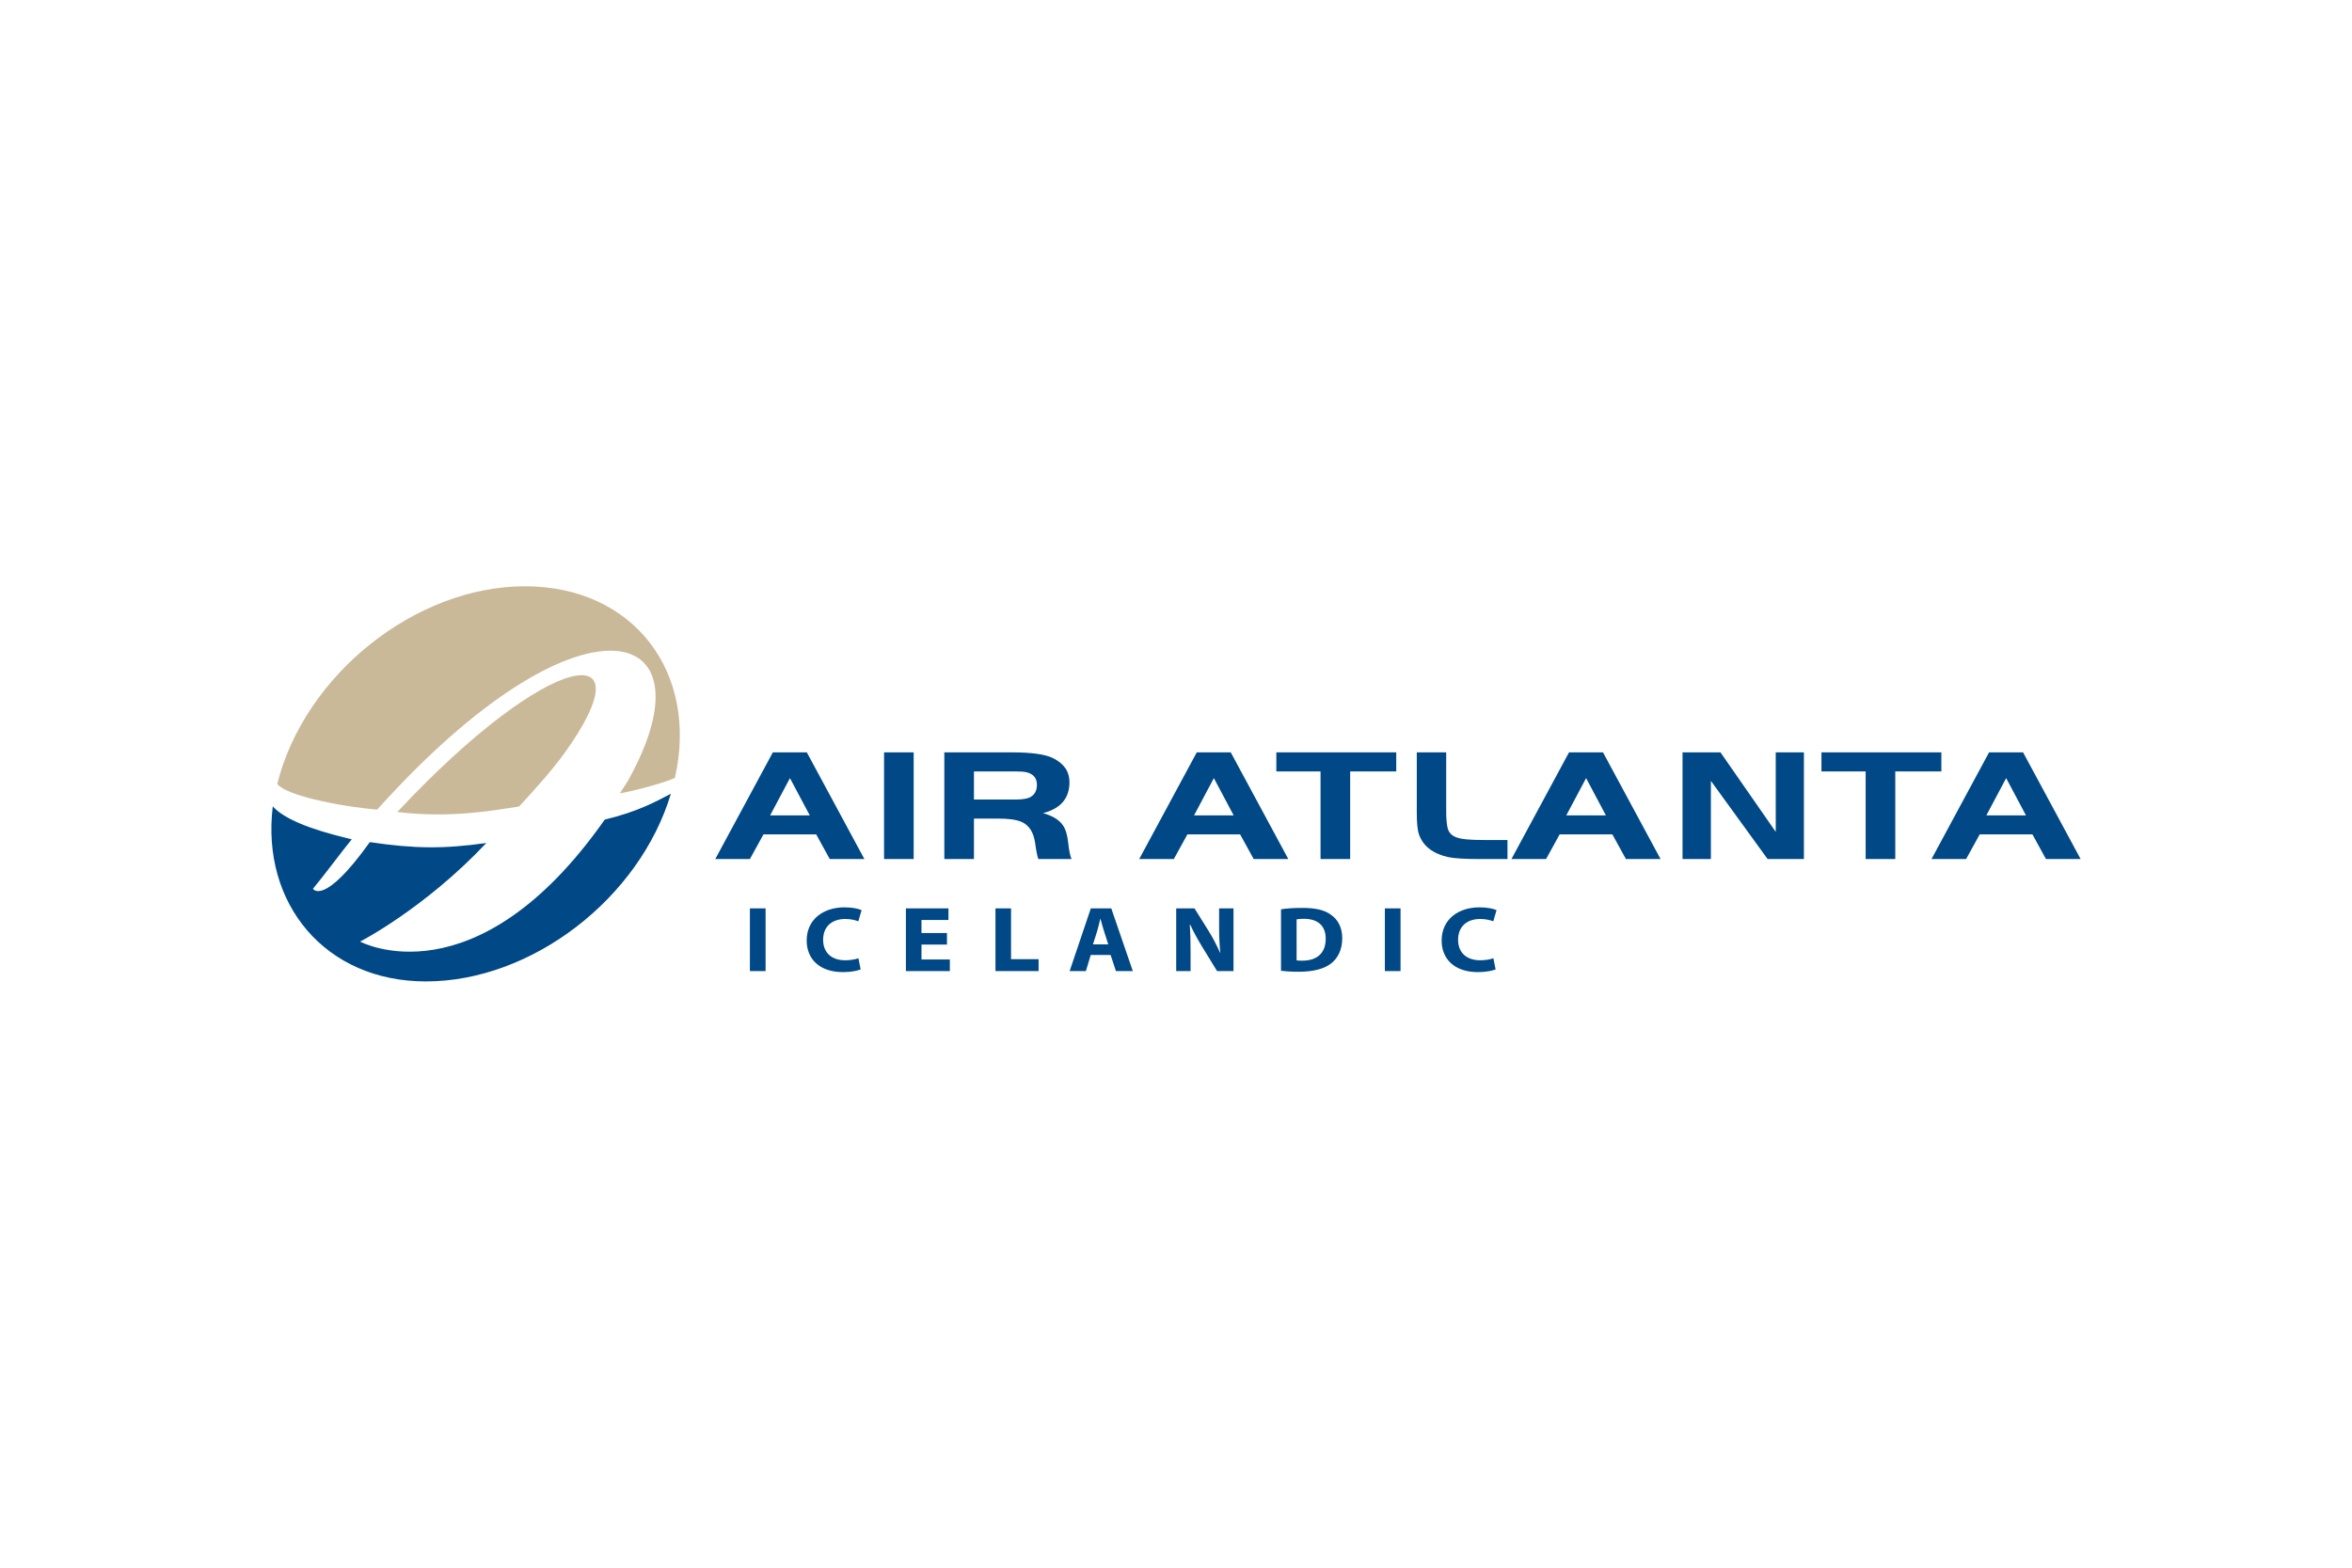 <svg xmlns="http://www.w3.org/2000/svg" height="800" width="1200" version="1.0" viewBox="-90 -32.769 780.001 196.615"><path d="M84.097 0C47.798 0 11.02 29.344 1.947 65.544c2.406 3.614 19.824 7.409 33.141 8.539 66.977-74.545 112.226-62.565 83.57-10.301-1 1.83-2.073 3.218-3.096 4.936 9.33-1.809 17.324-4.574 18.281-5.186C141.758 28.162 119.795 0 84.097 0zm-42.34 74.876c17.194 2.08 30.914-.342 40.39-1.825 5.34-5.747 11.082-12.234 14.776-17.321 28.774-39.712-4.46-35.129-55.166 19.146z" fill="#CAB999"/><path d="M166.301 55.098l-19.089 35.386h11.48l4.496-8.174h17.496l4.494 8.174h11.481L177.57 55.098zm-.9 20.899l6.572-12.359 6.573 12.359zm47.602-20.899h-9.82v35.386h9.82zm35.687 23.023c2.628 1.116 4.15 3.553 4.632 7.316.348 2.496.692 4.194 1.037 5.046h10.997c-.482-1.067-.829-2.814-1.106-5.364-.273-2.545-.826-4.556-1.798-5.882-1.243-1.807-3.458-3.133-6.567-3.984 5.877-1.482 8.781-4.93 8.781-10.289 0-3.502-1.796-6.151-5.464-7.955-2.562-1.277-7.057-1.911-13.485-1.911H223.17v35.386h9.824V77.06h7.884c3.455 0 6.082.317 7.813 1.061zm-15.697-16.71h13.762c1.796 0 3.042.105 3.803.318 2.214.584 3.32 1.959 3.32 4.137 0 1.963-.764 3.289-2.212 4.084-.969.531-2.63.793-4.91.793h-13.763zm85.166-6.313h-11.273L287.8 90.484h11.48l4.494-8.174h17.5l4.493 8.174h11.48zm-12.17 20.899l6.568-12.359 6.567 12.359zm67.052-20.899h-39.765v6.313h14.66v29.072h9.821V61.411h15.283v-6.313zm20.023 28.22c-1.664-.583-2.696-1.693-3.039-3.343-.284-1.487-.42-3.181-.42-4.986V55.098h-9.752V74.99c0 3.391.205 5.893.76 7.424 1.384 3.822 4.636 6.313 9.687 7.429 2.006.426 5.53.642 10.717.642h8.912v-6.318h-7.874c-4.288-.002-7.263-.213-8.99-.849zm37.276-28.22l-19.096 35.386h11.481l4.497-8.174h17.496l4.492 8.174h11.485l-19.09-35.386zm-.905 20.899l6.572-12.359 6.563 12.359zm69.46 5.467l-18.329-26.366h-12.582v35.386h9.401v-25.94l18.813 25.94h12.04V55.098h-9.344zm54.928-26.366h-39.772v6.313h14.662v29.072h9.822V61.411h15.288zm27.093 0h-11.275L550.55 90.484h11.481l4.497-8.174h17.496l4.492 8.174h11.486zM568.74 75.997l6.572-12.359 6.567 12.359zM29.427 117.864s21.361-10.943 41.854-32.701c-13.952 1.958-23.596 1.943-38.64-.293-15.39 21.523-18.854 15.469-18.854 15.469 3.284-3.904 10.214-13.218 12.873-16.404C19.723 82.257 5.546 78.763.461 73.012c-3.907 32.202 17.352 58.065 50.774 58.065 35.194 0 70.844-27.586 81.248-62.252-4.845 2.508-10.747 5.895-21.932 8.576-42.895 61.086-81.124 40.463-81.124 40.463zm129.265 9.783h5.202v-20.805h-5.202zm31.587-17.285c1.857 0 3.346.371 4.365.773l1.082-3.705c-.928-.436-2.97-.926-5.662-.926-6.935 0-12.538 3.921-12.538 11.017 0 5.961 4.09 10.468 12.041 10.468 2.755 0 4.923-.499 5.851-.895l-.74-3.705c-1.053.4-2.756.676-4.366.676-4.612 0-7.336-2.619-7.336-6.789 0-4.658 3.217-6.914 7.303-6.914zm25.316 8.491h8.45v-3.826h-8.45v-4.322h8.945v-3.861h-14.113v20.805h14.576v-3.857h-9.408zm29.701-12.01h-5.166v20.805h14.3v-3.949h-9.134zm26.458 0l-7.027 20.805h5.388l1.61-5.34h6.593l1.764 5.34h5.602l-7.15-20.805zm.71 11.946l1.397-4.414c.366-1.204.712-2.78 1.021-4.013h.09c.343 1.203.744 2.779 1.147 4.013l1.425 4.414zm41.84-5.897c0 3.152.094 5.961.401 8.707h-.063c-1.052-2.345-2.38-4.938-3.744-7.131l-4.767-7.625h-6.065v20.805h4.764v-6.265c0-3.396-.06-6.327-.244-9.107h.151c1.084 2.437 2.602 5.095 3.967 7.346l4.918 8.026h5.447v-20.805h-4.765zm36.927-4.042c-2.168-1.513-5.016-2.158-9.41-2.158-2.602 0-5.078.151-6.996.46v20.402c1.272.157 3.22.313 5.882.313 4.518 0 8.231-.837 10.646-2.687 2.2-1.669 3.776-4.449 3.776-8.428 0-3.703-1.512-6.297-3.898-7.902zm-9.41 15.342c-.617 0-1.36 0-1.828-.094v-13.614c.467-.093 1.24-.181 2.354-.181 4.52 0 7.304 2.129 7.304 6.602 0 4.972-3.094 7.317-7.83 7.287zm27.446 3.455h5.197v-20.805h-5.197zm31.588-17.285c1.86 0 3.343.371 4.365.773l1.087-3.705c-.935-.436-2.976-.926-5.667-.926-6.936 0-12.543 3.921-12.543 11.017 0 5.961 4.091 10.468 12.043 10.468 2.761 0 4.924-.499 5.854-.895l-.744-3.705c-1.052.4-2.75.676-4.36.676-4.614 0-7.34-2.619-7.34-6.789-.002-4.658 3.22-6.914 7.305-6.914z" fill="#004886"/></svg>
